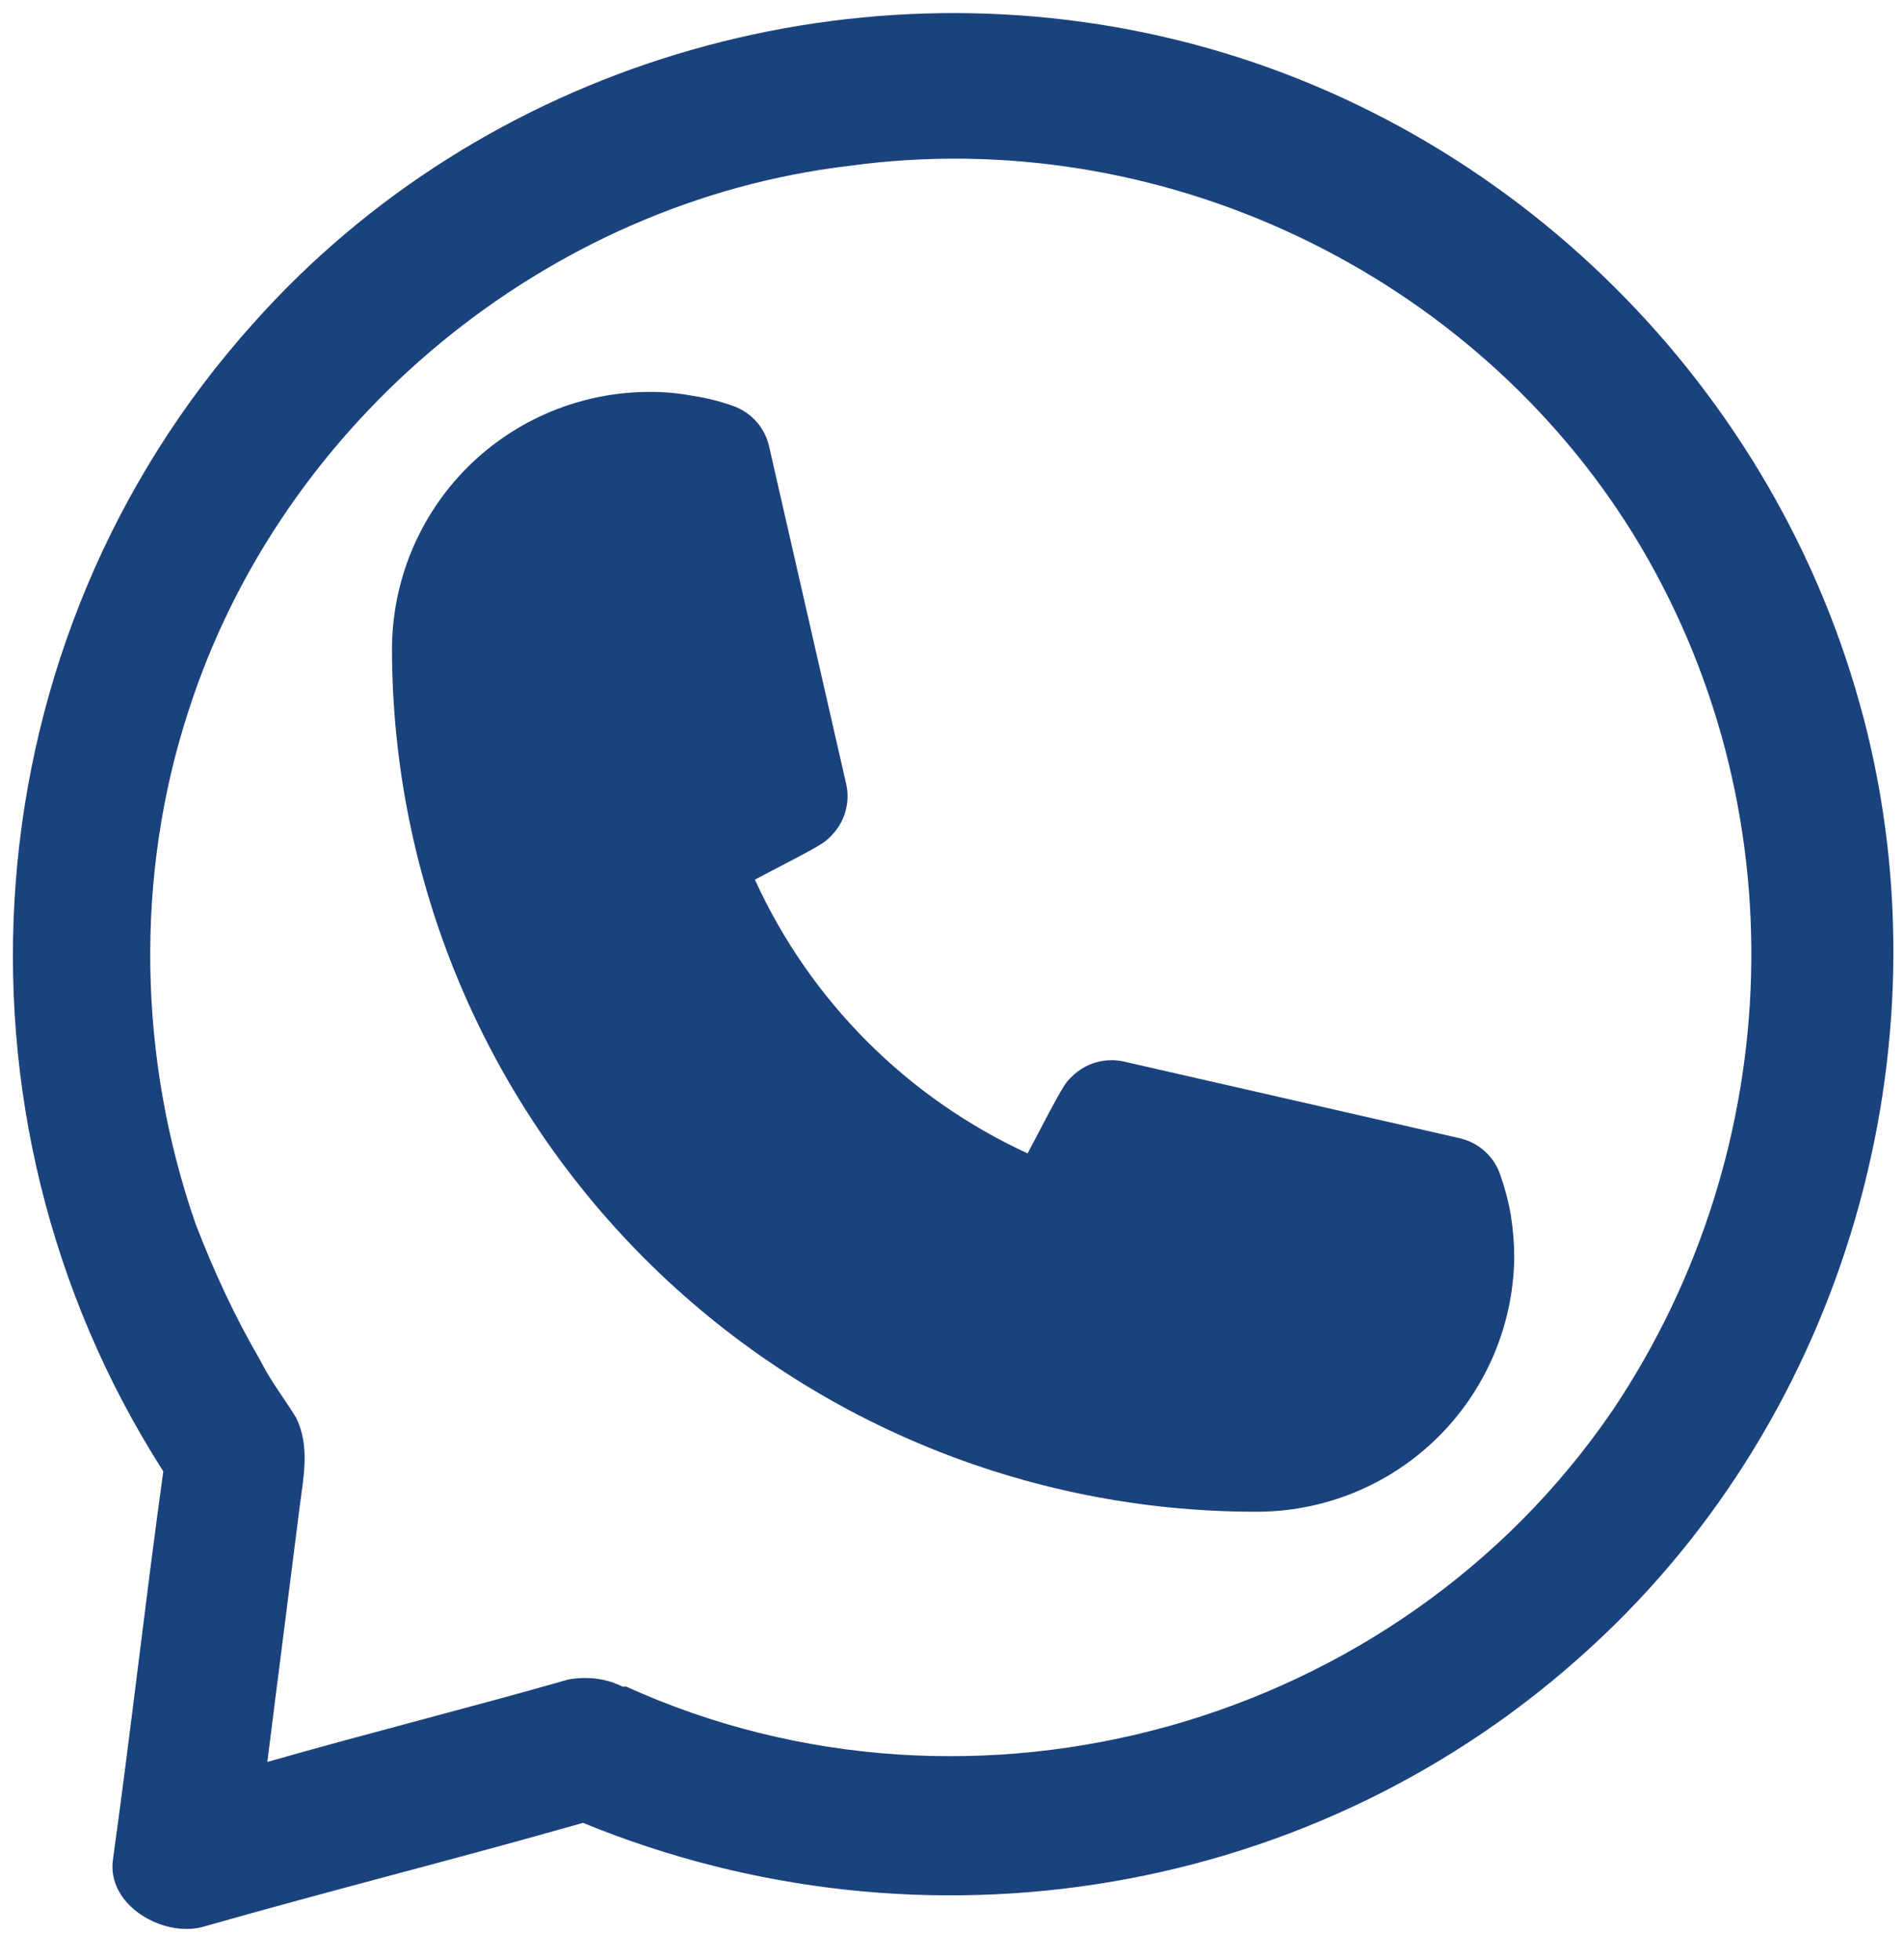 <svg width="34" height="35" viewBox="0 0 34 35" fill="none" xmlns="http://www.w3.org/2000/svg">
<path d="M22.4 27C18.317 26.995 14.403 25.371 11.516 22.484C8.629 19.597 7.005 15.683 7 11.6C7 10.38 7.485 9.21 8.347 8.347C9.21 7.485 10.38 7 11.6 7C11.858 6.998 12.116 7.022 12.37 7.07C12.615 7.106 12.857 7.167 13.09 7.25C13.254 7.308 13.401 7.407 13.515 7.539C13.629 7.67 13.706 7.829 13.74 8L15.11 14C15.147 14.163 15.143 14.332 15.097 14.493C15.052 14.654 14.967 14.801 14.85 14.92C14.72 15.06 14.71 15.07 13.48 15.71C14.465 17.871 16.193 19.606 18.35 20.6C19 19.36 19.01 19.35 19.15 19.22C19.269 19.103 19.416 19.018 19.577 18.973C19.738 18.928 19.907 18.923 20.07 18.96L26.07 20.33C26.235 20.369 26.388 20.448 26.514 20.562C26.64 20.676 26.735 20.82 26.79 20.98C26.874 21.218 26.938 21.462 26.98 21.71C27.02 21.961 27.04 22.216 27.04 22.47C27.022 23.685 26.523 24.843 25.654 25.692C24.785 26.541 23.615 27.011 22.4 27Z" fill="#1A427C"/>
<path d="M33.279 12.828C31.742 6.934 27.001 2.194 21.044 0.721C15.087 -0.753 8.617 1.169 4.518 5.781C-0.543 11.418 -1.183 19.874 2.916 26.279C2.596 28.585 2.34 30.892 2.019 33.197C1.891 34.03 2.916 34.607 3.621 34.415C5.863 33.774 8.169 33.197 10.411 32.557C16.496 35.055 23.543 33.902 28.411 29.418C32.959 25.254 34.817 18.721 33.28 12.828H33.279ZM28.795 25.191C24.951 30.828 17.393 32.942 11.18 30.123H11.116C10.859 29.995 10.539 29.931 10.155 29.995C8.361 30.508 6.567 30.956 4.774 31.469C4.966 29.931 5.158 28.458 5.35 26.921C5.414 26.408 5.543 25.832 5.286 25.319C5.094 24.999 4.838 24.679 4.646 24.294C4.197 23.526 3.813 22.693 3.493 21.86C2.468 18.913 2.404 15.647 3.365 12.7C5.03 7.512 9.77 3.604 15.151 2.964C20.724 2.195 26.297 4.885 29.179 9.562C32.126 14.366 31.934 20.515 28.795 25.192V25.191Z" fill="#1A427C"/>
</svg>
